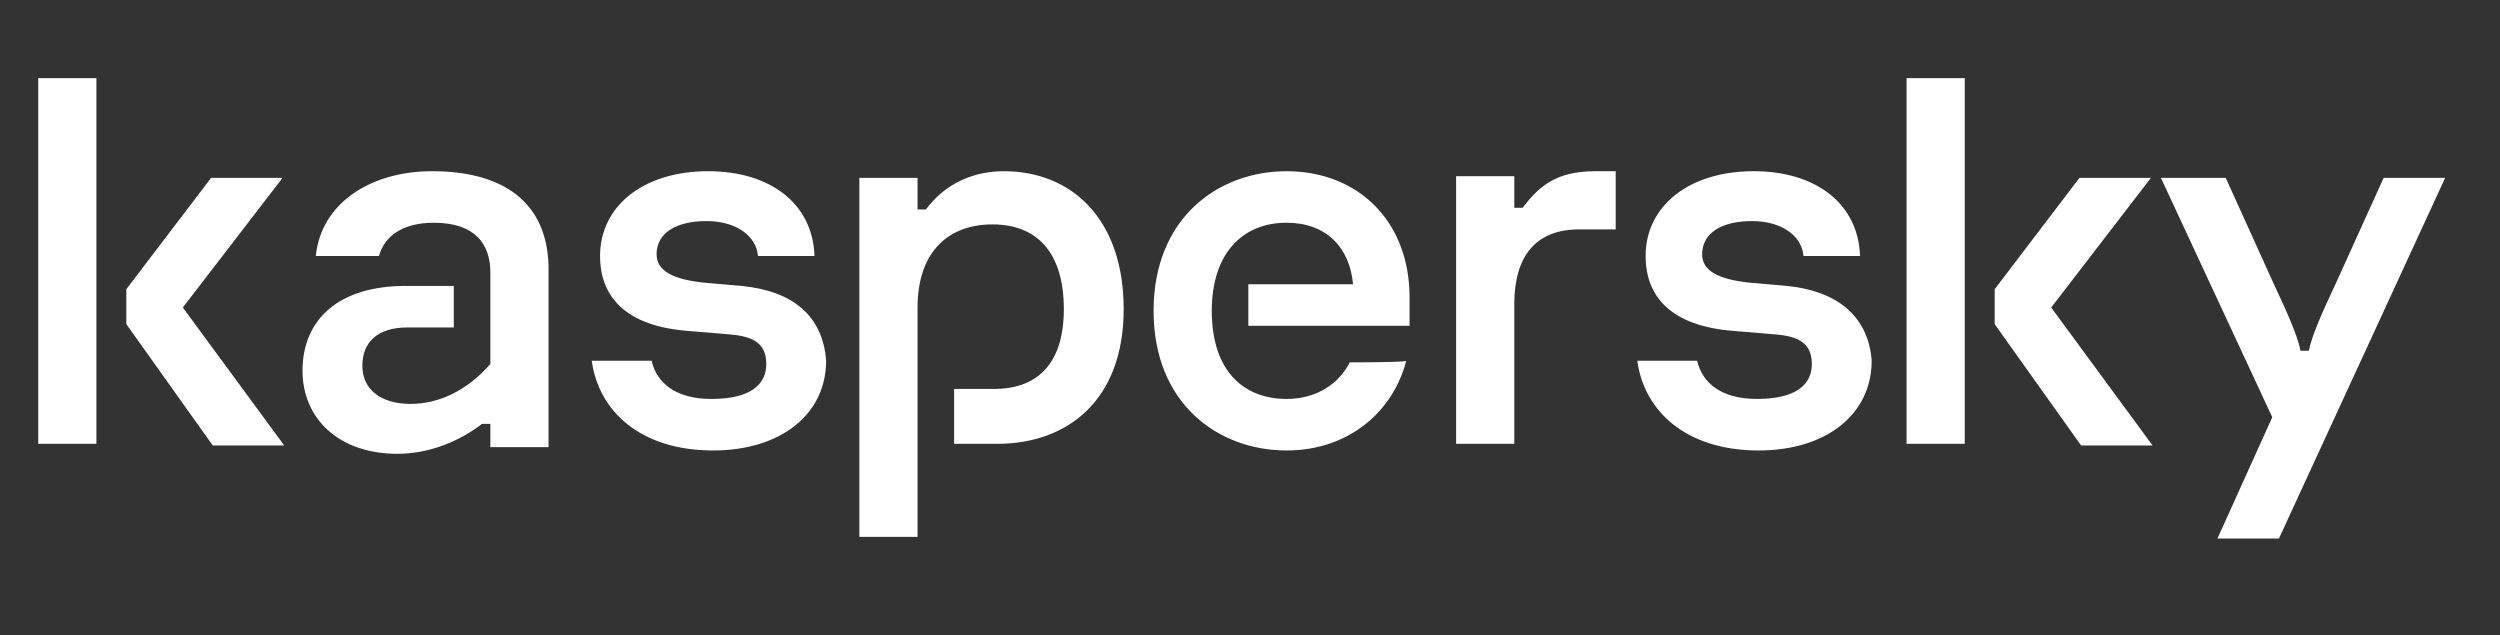 <?xml version="1.0" encoding="utf-8"?>
<!-- Generator: Adobe Illustrator 27.3.1, SVG Export Plug-In . SVG Version: 6.00 Build 0)  -->
<svg version="1.1" id="Layer_1" xmlns="http://www.w3.org/2000/svg" xmlns:xlink="http://www.w3.org/1999/xlink" x="0px" y="0px"
	 viewBox="0 0 150.4 38.2" style="enable-background:new 0 0 150.4 38.2;" xml:space="preserve">
<rect x="0" y="0" width="150.4" height="38.2" fill="#333333" stroke="none"/>
<style type="text/css">
	.st0{fill:#FFFFFF;}
</style>
<path class="st0" d="M67.6,18.6c0,5.5-3.4,8.1-7.6,8.1h-2.6v-3.3h2.4c2.5,0,4.2-1.4,4.2-4.8c0-3.4-1.6-5.1-4.3-5.1
	c-2.6,0-4.5,1.6-4.5,5v13.8h-3.5V10.7h3.5v1.9h0.5c1.2-1.6,2.9-2.3,4.7-2.3C64.4,10.3,67.6,13.1,67.6,18.6z M44.6,17.2L42.3,17
	c-1.8-0.2-2.8-0.7-2.8-1.7c0-1.3,1.2-2,3-2c1.8,0,3,0.9,3.1,2.1H49c-0.1-3.1-2.6-5.1-6.4-5.1c-3.9,0-6.5,2.1-6.5,5.1
	c0,2.5,1.6,4.2,5.2,4.5l2.4,0.2c1.4,0.1,2.4,0.4,2.4,1.8c0,1.2-0.9,2.1-3.3,2.1c-2.2,0-3.3-1-3.6-2.3h-3.6c0.4,3,2.9,5.4,7.3,5.4
	c4.1,0,6.8-2.2,6.8-5.4C49.5,19,47.7,17.5,44.6,17.2z M81.2,21.8C80.6,23,79.3,24,77.4,24c-2.6,0-4.5-1.7-4.5-5.3
	c0-3.4,1.8-5.3,4.5-5.3c2.4,0,3.8,1.5,4,3.7h-6.3v2.5h9.7v-1.7c0-4.6-3.1-7.6-7.4-7.6c-4.1,0-8,2.8-8,8.4s3.9,8.4,8,8.4
	c3.7,0,6.4-2.3,7.2-5.4C84.7,21.8,81.2,21.8,81.2,21.8z M26,10.3c-3.8,0-6.7,2-7,5.1h3.8c0.3-1.1,1.3-2,3.3-2c2.5,0,3.4,1.3,3.4,3
	v5.5c-1.4,1.6-3.1,2.4-4.8,2.4c-1.7,0-2.9-0.8-2.9-2.3c0-1.4,0.9-2.3,2.7-2.3h2.8v-2.5h-2.9c-4,0-6.2,2-6.2,5.1c0,2.9,2.2,5,5.7,5
	c2,0,3.8-0.8,5.1-1.8h0.5v1.4h3.5V16C32.9,12.1,30.2,10.3,26,10.3z M2.3,26.7h3.5v-22H2.3V26.7z M17,10.7h-4.3l-5.1,6.7v2.1l5.2,7.3
	h4.3l-6.1-8.3L17,10.7z M143.4,10.7l-2.9,6.4c-0.7,1.5-1.4,3-1.6,4h-0.5c-0.2-1-0.9-2.5-1.6-4l-2.9-6.4h-3.9l6.7,14.4l-3.3,7.3h3.7
	l10-21.7H143.4z M129.4,10.7h-4.3l-5.1,6.7v2.1l5.2,7.3h4.3l-6.1-8.3L129.4,10.7z M107.5,17.2l-2.3-0.2c-1.8-0.2-2.8-0.7-2.8-1.7
	c0-1.3,1.2-2,3-2c1.8,0,3,0.9,3.1,2.1h3.4c-0.1-3.1-2.6-5.1-6.4-5.1c-3.9,0-6.5,2.1-6.5,5.1c0,2.5,1.6,4.2,5.2,4.5l2.4,0.2
	c1.4,0.1,2.4,0.4,2.4,1.8c0,1.2-0.9,2.1-3.3,2.1c-2.2,0-3.3-1-3.6-2.3h-3.6c0.4,3,2.9,5.4,7.3,5.4c4.1,0,6.8-2.2,6.8-5.4
	C112.4,19,110.5,17.5,107.5,17.2z M114.7,26.7h3.5v-22h-3.5V26.7z M91.6,12.5h-0.5v-1.9h-3.5v16.1h3.5v-8.4c0-2.9,1.3-4.5,3.9-4.5
	h2.2v-3.5H96C93.6,10.3,92.6,11.2,91.6,12.5z"/>
</svg>

